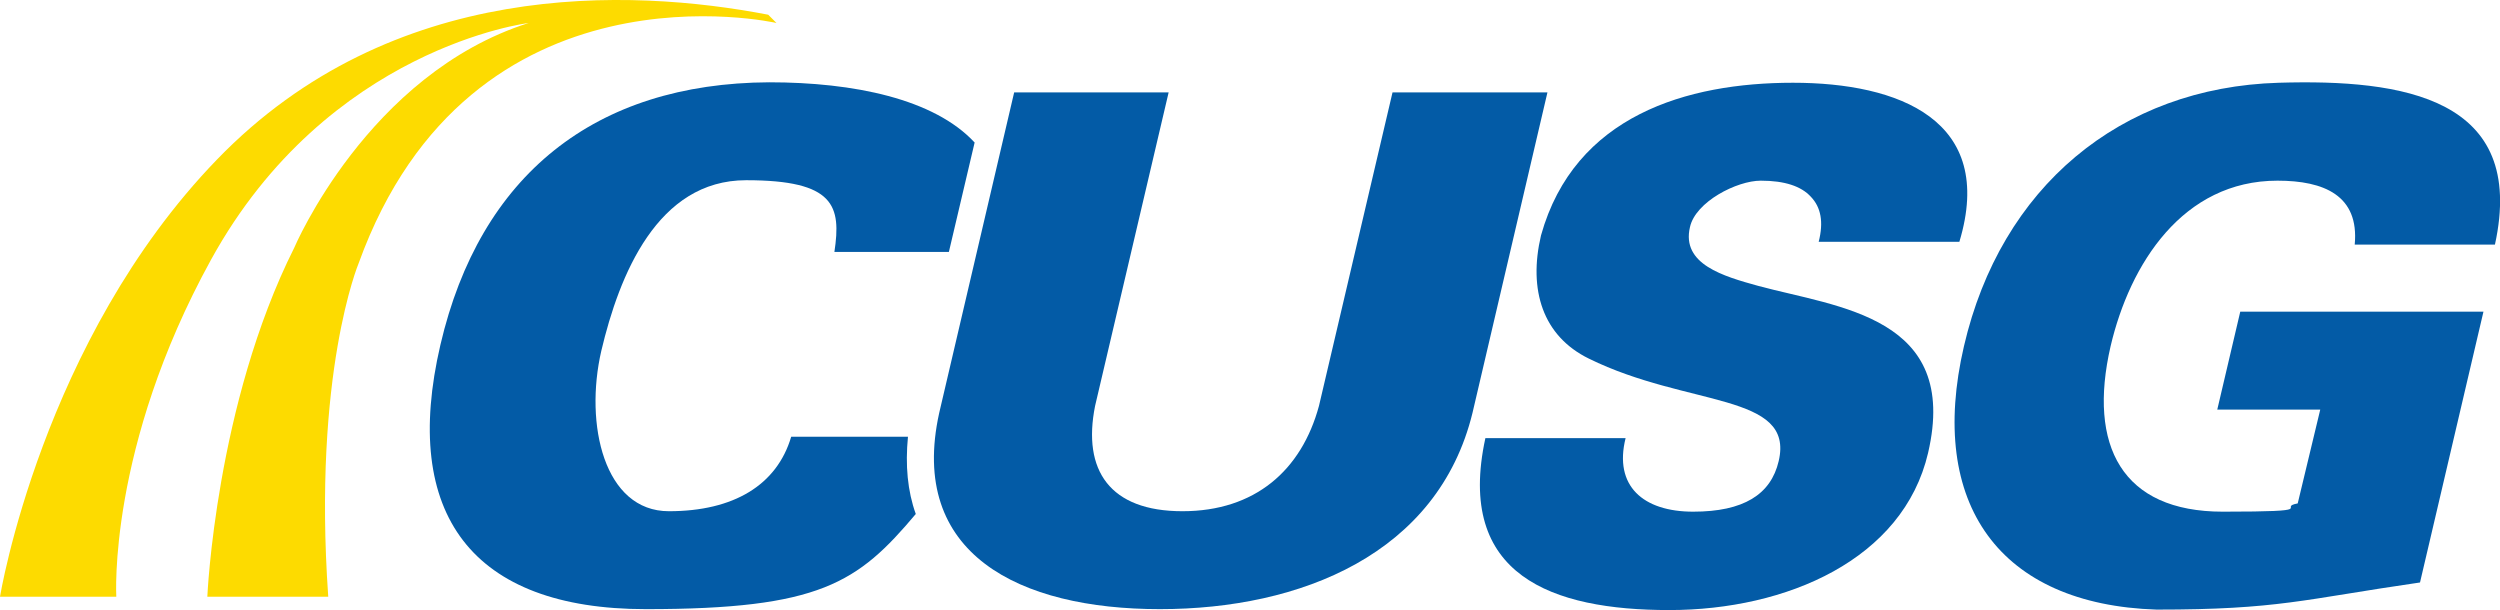 <?xml version="1.0" encoding="UTF-8"?>
<svg xmlns="http://www.w3.org/2000/svg" version="1.1" viewBox="0 0 543.8 132.7">
  <defs>
    <style>
      .cls-1 {
        fill: #035ba6;
      }

      .cls-2 {
        fill: #fddb00;
      }
    </style>
  </defs>
  <!-- Generator: Adobe Illustrator 28.7.1, SVG Export Plug-In . SVG Version: 1.2.0 Build 142)  -->
  <g>
    <g id="Layer_1">
      <path class="cls-2" d="M25.3,129.8H0s9.1-55.7,47.2-95.1C85.3-4.7,136.9-2.6,167.1,3.2l1.8,1.8s-66.5-15.2-90.9,52.3c0,0-10,23.9-6.6,72.5h-26.3s1.8-41.8,18.9-75.9c0,0,16-37.8,51-48.9,0,0-43.7,5.3-69.1,51.5-22.5,40.9-20.6,73.3-20.6,73.3"/>
      <path class="cls-1" d="M197.5,95h-25.4c-3.1,10.5-12.5,16.2-26.6,16.2s-18.4-18.9-14.7-34.9c3.9-16.5,12.2-37.1,31.5-37.1s20.7,5.6,19.2,15.6h24.9l5.6-23.8c-8.8-9.5-26.3-13.1-44.7-13.1-37.9.2-62.9,20.2-71.5,57.1-8.6,36.9,6.9,57.5,44.7,57.5s46.1-5.7,58.7-20.7c-1.8-5-2.3-10.6-1.7-16.8"/>
      <path class="cls-1" d="M336.6,20.1l-16.3,69.7c-7.5,30.7-37.4,42.7-68,42.7s-54.8-12-48-42.7l16.3-69.7h33.6l-16,68.2c-2.8,14,3.2,22.9,19,22.9s25.9-8.9,29.7-22.9l16-68.2s33.7,0,33.7,0Z"/>
      <path class="cls-1" d="M395.6,52.6c1.1-4.3.5-7.5-1.7-9.8-2.1-2.3-5.7-3.5-10.9-3.5s-14.2,4.6-15.4,10.1c-1.9,8.1,7.3,10.7,14.9,12.8,17.4,4.7,43.8,6.6,36.9,36.3-5.4,23.2-30.8,34.2-56.3,34.2s-46.5-7.5-40-37.4h30.5c-2.6,10.4,3.8,16,14.7,16s16.9-3.7,18.6-11c3.5-14.9-19.8-11.7-41.3-22.3-10-4.9-13.2-14.9-10.4-26.8,7.3-26.1,31.8-33.2,54.8-33.2s44.2,8.1,36.2,34.6c0,0-30.6,0-30.6,0Z"/>
      <path class="cls-1" d="M504.7,89.1h-22.4l5-21.3h52.9l-13.8,58.9c-25.5,3.7-30.8,5.9-57.3,5.9-34.1-1.1-49.9-22.9-41.9-57.3,8-34.5,33.9-56.3,68.5-57.3,26.9-.8,54,3.2,47,35.2h-30.5c1-10.7-6.7-13.9-16.8-13.9-20.6,0-32.1,18.1-36.3,36-5,21.7,2.5,36,24.4,36s11.5-.9,16.3-1.8l4.9-20.4Z"/>
    </g>
  </g>
</svg>